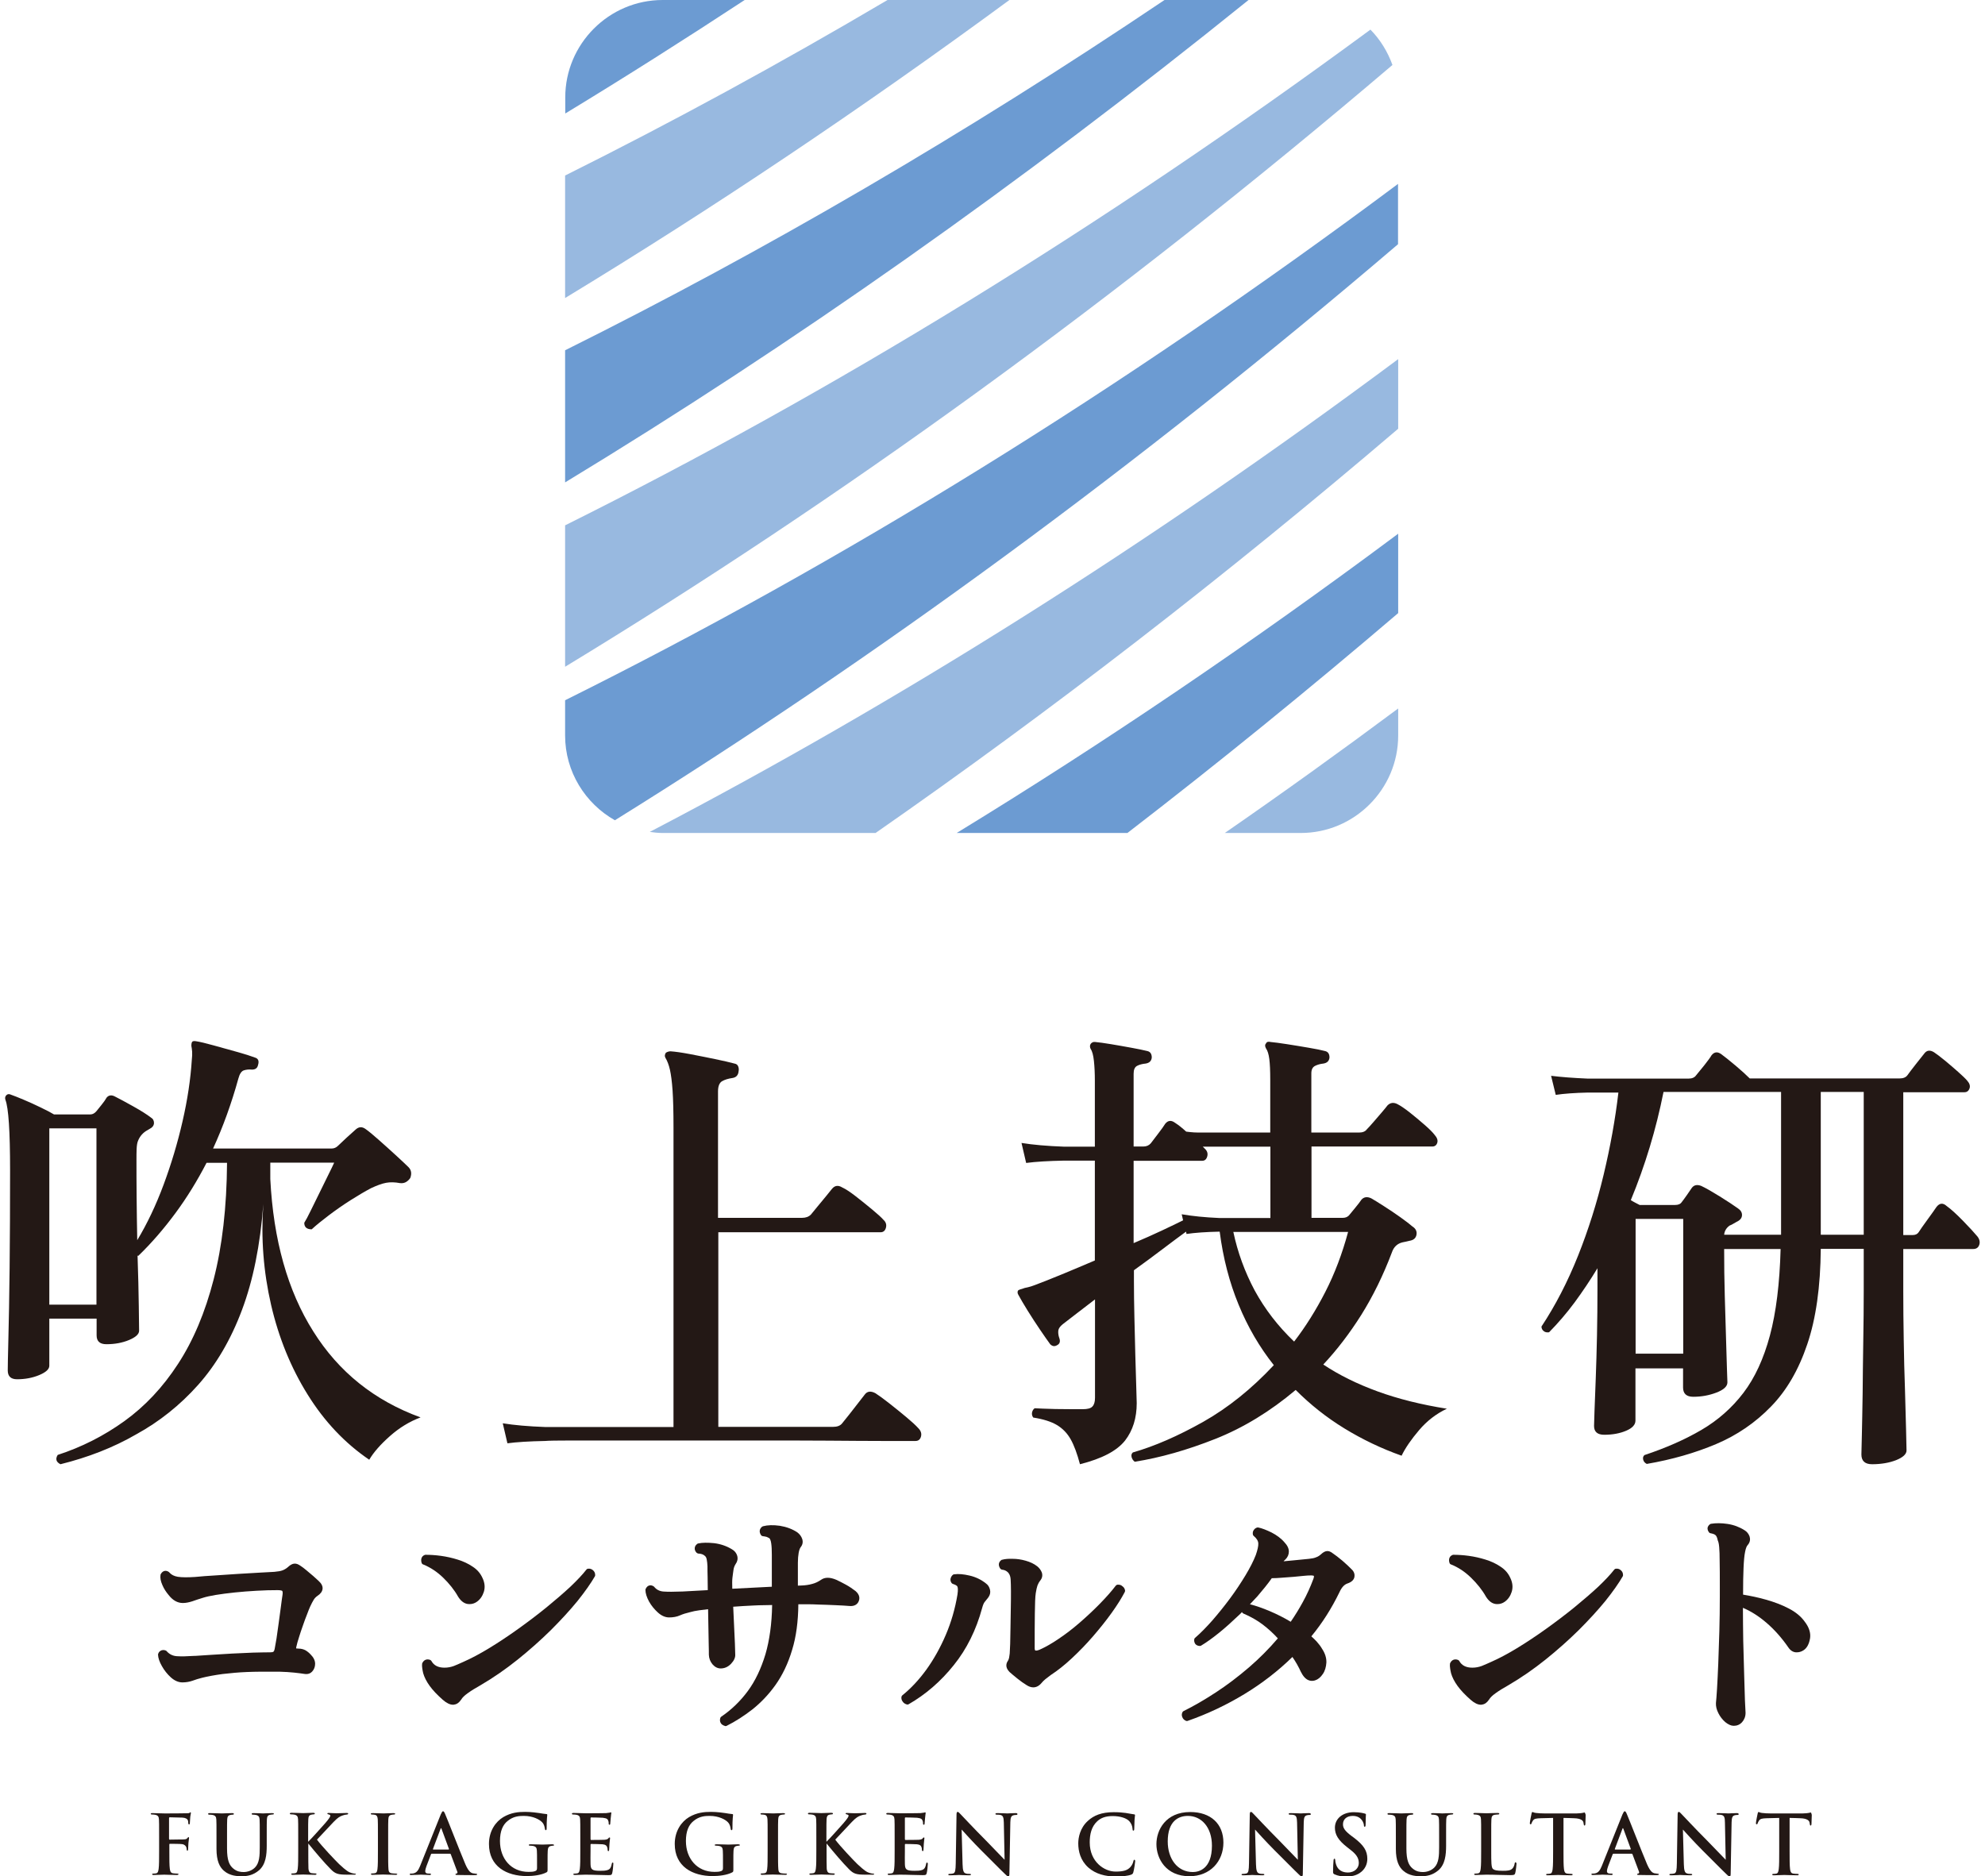 <?xml version="1.0" encoding="utf-8"?>
<!-- Generator: Adobe Illustrator 26.2.1, SVG Export Plug-In . SVG Version: 6.00 Build 0)  -->
<svg version="1.1" xmlns="http://www.w3.org/2000/svg" xmlns:xlink="http://www.w3.org/1999/xlink" x="0px" y="0px"
	 viewBox="0 0 128 121" style="enable-background:new 0 0 128 121;" xml:space="preserve">
<style type="text/css">
	.st0{display:none;}
	.st1{display:inline;fill:#FFFFFF;}
	.st2{fill:#6C9BD2;}
	.st3{fill:#98B9E0;}
	.st4{fill:#231815;}
</style>
<g id="レイヤー_2" class="st0">
	<rect class="st1" width="128" height="121"/>
</g>
<g id="レイヤー_1">
	<g>
		<g>
			<g>
				<path class="st2" d="M42.73,0c-3.46,0-6.28,2.83-6.28,6.28v1.04c3.84-2.33,7.7-4.78,11.57-7.32H42.73z"/>
				<path class="st2" d="M75.09,0C62.17,8.7,49.24,16.22,36.44,22.59v8.52C51.03,22.26,65.79,11.88,80.51,0H75.09z"/>
				<path class="st2" d="M36.44,47.43c0,2.34,1.3,4.39,3.21,5.47c16.73-10.4,33.69-22.79,50.5-37.15v-3.89
					C72.26,25.21,54.22,36.32,36.44,45.16V47.43z"/>
				<path class="st2" d="M72.7,53.72c5.83-4.49,11.65-9.22,17.46-14.18v-5.12c-9.47,7.06-18.98,13.5-28.47,19.3H72.7z"/>
			</g>
			<g>
				<path class="st3" d="M57.23,0c-6.96,4.11-13.89,7.88-20.79,11.32v7.9C45.93,13.46,55.5,7.05,65.09,0H57.23z"/>
				<path class="st3" d="M88.37,1.91C71.06,14.66,53.63,25.32,36.44,33.88v9.12C54.09,32.28,72.02,19.33,89.79,4.19
					C89.48,3.33,89,2.55,88.37,1.91z"/>
				<path class="st3" d="M42.73,53.72h13.73c11.22-7.81,22.49-16.5,33.7-26.07v-4.49C74.09,35.13,57.9,45.3,41.9,53.65
					C42.17,53.69,42.44,53.72,42.73,53.72z"/>
				<path class="st3" d="M83.88,53.72c3.46,0,6.28-2.83,6.28-6.28v-1.75c-3.72,2.77-7.45,5.45-11.18,8.03H83.88z"/>
			</g>
		</g>
		<g>
			<path class="st4" d="M3.9,94.43c-0.28-0.14-0.34-0.34-0.18-0.6c1.54-0.5,2.98-1.23,4.3-2.18s2.48-2.18,3.46-3.69
				c0.98-1.5,1.75-3.32,2.3-5.46c0.55-2.14,0.84-4.64,0.86-7.51h-1.32c-0.6,1.16-1.27,2.25-2.01,3.25c-0.74,1-1.53,1.92-2.38,2.74
				c-0.02,0.02-0.03,0.02-0.03,0H8.87c0.04,1.24,0.07,2.33,0.08,3.26c0.01,0.93,0.02,1.46,0.02,1.58c0,0.22-0.22,0.42-0.65,0.6
				c-0.43,0.18-0.92,0.27-1.46,0.27c-0.42,0-0.63-0.19-0.63-0.57v-1.08H3.18v3.04c0,0.22-0.22,0.42-0.65,0.6
				c-0.43,0.18-0.91,0.27-1.43,0.27c-0.4,0-0.6-0.19-0.6-0.57c0-0.18,0.01-0.85,0.04-2.02c0.03-1.16,0.06-2.69,0.08-4.59
				c0.02-1.9,0.03-4,0.03-6.3c0-2.51-0.1-4.02-0.3-4.54c-0.04-0.12-0.02-0.22,0.06-0.3c0.08-0.08,0.18-0.09,0.3-0.03
				c0.18,0.06,0.45,0.17,0.81,0.32c0.36,0.15,0.73,0.32,1.1,0.5C3,71.6,3.28,71.75,3.48,71.87h2.35c0.14,0,0.27-0.07,0.39-0.21
				c0.08-0.1,0.19-0.24,0.33-0.41c0.14-0.17,0.25-0.33,0.33-0.47c0.14-0.16,0.32-0.18,0.54-0.06c0.28,0.14,0.67,0.35,1.17,0.63
				s0.88,0.52,1.14,0.72c0.14,0.08,0.2,0.2,0.2,0.36c-0.01,0.16-0.1,0.28-0.26,0.36l-0.15,0.09c-0.3,0.16-0.51,0.4-0.63,0.72
				c-0.04,0.1-0.07,0.27-0.08,0.5c-0.01,0.23-0.01,0.46-0.01,0.68c0,0.7,0,1.51,0.01,2.42c0.01,0.91,0.02,1.84,0.04,2.78
				c0.64-1.06,1.21-2.26,1.7-3.58c0.49-1.32,0.9-2.68,1.22-4.08c0.32-1.39,0.52-2.72,0.6-3.99c0.02-0.18,0.03-0.35,0.02-0.5
				c-0.01-0.15-0.03-0.28-0.05-0.38c0-0.14,0.02-0.23,0.06-0.27c0.04-0.04,0.12-0.05,0.24-0.03c0.26,0.04,0.64,0.13,1.14,0.27
				c0.5,0.14,1,0.28,1.51,0.42c0.5,0.14,0.88,0.26,1.14,0.36c0.22,0.06,0.29,0.22,0.21,0.48c-0.04,0.2-0.17,0.3-0.39,0.3
				c-0.2-0.02-0.38,0-0.53,0.05c-0.15,0.05-0.27,0.23-0.35,0.53c-0.22,0.8-0.47,1.58-0.74,2.33c-0.27,0.75-0.57,1.48-0.89,2.18h7.64
				c0.16,0,0.3-0.06,0.42-0.18c0.1-0.1,0.28-0.27,0.54-0.51c0.26-0.24,0.46-0.42,0.6-0.54c0.2-0.18,0.41-0.19,0.63-0.03
				c0.2,0.14,0.48,0.37,0.84,0.69c0.36,0.32,0.73,0.65,1.1,0.99c0.37,0.34,0.65,0.6,0.83,0.78c0.18,0.18,0.22,0.41,0.12,0.69
				c-0.06,0.1-0.15,0.19-0.26,0.26c-0.11,0.07-0.25,0.1-0.41,0.08c-0.32-0.06-0.62-0.07-0.89-0.02c-0.27,0.05-0.6,0.17-0.98,0.35
				c-0.38,0.2-0.82,0.46-1.31,0.77c-0.49,0.31-0.96,0.64-1.41,0.98c-0.45,0.34-0.82,0.64-1.1,0.9c-0.32,0-0.48-0.14-0.48-0.42
				c0.1-0.16,0.24-0.42,0.41-0.77c0.17-0.35,0.36-0.73,0.56-1.14c0.2-0.41,0.39-0.8,0.57-1.16c0.18-0.36,0.31-0.63,0.39-0.81h-4.12
				c0,0.06,0,0.12,0,0.18c0,0.06,0,0.12,0,0.18c0,0.12,0,0.24,0,0.35s0,0.23,0,0.35c0.2,3.93,1.12,7.21,2.77,9.82
				c1.64,2.62,3.95,4.47,6.92,5.55c-0.7,0.26-1.36,0.66-1.97,1.2c-0.61,0.54-1.06,1.05-1.34,1.53c-1.56-1.06-2.89-2.46-3.97-4.2
				c-1.08-1.73-1.87-3.67-2.36-5.79c-0.49-2.13-0.66-4.29-0.5-6.5c-0.2,2.65-0.66,4.93-1.38,6.84c-0.72,1.92-1.67,3.53-2.83,4.83
				c-1.16,1.3-2.5,2.37-4,3.19C7.3,93.36,5.67,93.99,3.9,94.43z M3.18,84.14h3.04V72.77H3.18V84.14z"/>
			<path class="st4" d="M32.72,93.08l-0.3-1.29c0.74,0.12,1.65,0.2,2.74,0.24h8.27V72.71c0-1-0.02-1.79-0.06-2.38
				c-0.04-0.58-0.1-1.03-0.17-1.34s-0.17-0.57-0.29-0.77c-0.06-0.1-0.05-0.21,0.03-0.33c0.1-0.06,0.2-0.09,0.3-0.09
				c0.3,0.02,0.72,0.08,1.25,0.18c0.53,0.1,1.07,0.21,1.61,0.32c0.54,0.11,0.96,0.21,1.26,0.29c0.12,0.02,0.2,0.08,0.24,0.18
				c0.04,0.1,0.05,0.2,0.03,0.3c-0.02,0.26-0.15,0.41-0.39,0.45c-0.28,0.04-0.51,0.11-0.68,0.21c-0.17,0.1-0.26,0.32-0.26,0.66v8.15
				h5.42c0.24,0,0.43-0.07,0.57-0.21c0.08-0.1,0.22-0.27,0.41-0.5c0.19-0.23,0.38-0.46,0.57-0.69c0.19-0.23,0.32-0.39,0.38-0.47
				c0.18-0.22,0.4-0.25,0.66-0.09c0.22,0.1,0.51,0.29,0.87,0.57c0.36,0.28,0.72,0.57,1.07,0.86c0.35,0.29,0.59,0.51,0.71,0.65
				c0.16,0.14,0.22,0.31,0.17,0.51c-0.05,0.2-0.17,0.3-0.35,0.3H46.32v12.55h7.4c0.26,0,0.45-0.07,0.57-0.21
				c0.1-0.12,0.25-0.31,0.45-0.56c0.2-0.25,0.4-0.51,0.6-0.77c0.2-0.26,0.34-0.44,0.42-0.54c0.16-0.22,0.39-0.25,0.69-0.09
				c0.22,0.14,0.52,0.36,0.89,0.65c0.37,0.29,0.74,0.59,1.1,0.89c0.36,0.3,0.62,0.54,0.78,0.72c0.16,0.16,0.22,0.34,0.17,0.53
				c-0.05,0.19-0.17,0.29-0.35,0.29c-0.1,0-0.34,0-0.71,0c-0.37,0-0.86,0-1.46,0c-0.94,0-2.1-0.01-3.46-0.02
				c-1.36-0.01-2.82-0.01-4.38-0.01c-1.55,0-3.1,0-4.65,0s-2.97,0-4.29,0c-1.31,0-2.41,0-3.29,0c-0.88,0-1.43,0.01-1.65,0.03
				C34.12,92.95,33.31,93,32.72,93.08z"/>
			<path class="st4" d="M69.64,94.43c-0.18-0.68-0.38-1.22-0.6-1.61c-0.22-0.39-0.52-0.7-0.89-0.92s-0.88-0.38-1.52-0.48
				c-0.08-0.1-0.1-0.21-0.08-0.33c0.03-0.12,0.08-0.21,0.17-0.27c0.26,0.02,0.71,0.03,1.34,0.05c0.63,0.01,1.22,0.01,1.76,0.01
				c0.3,0,0.51-0.05,0.62-0.17c0.11-0.11,0.17-0.3,0.17-0.56v-6.35c-0.42,0.32-0.81,0.62-1.16,0.89c-0.35,0.27-0.66,0.51-0.92,0.71
				c-0.18,0.14-0.28,0.29-0.29,0.45c-0.01,0.16,0.02,0.32,0.08,0.48c0.06,0.2,0.01,0.34-0.15,0.42c-0.16,0.1-0.31,0.08-0.45-0.06
				c-0.16-0.22-0.38-0.53-0.65-0.93c-0.27-0.4-0.54-0.81-0.8-1.23c-0.26-0.42-0.46-0.76-0.6-1.02c-0.06-0.1-0.07-0.19-0.03-0.27
				c0.02-0.04,0.11-0.08,0.27-0.12c0.1-0.04,0.22-0.08,0.36-0.1c0.14-0.03,0.29-0.08,0.45-0.14c0.48-0.18,1.06-0.41,1.74-0.69
				c0.68-0.28,1.39-0.58,2.14-0.9v-6.44h-1.99c-1.02,0.02-1.83,0.07-2.44,0.15l-0.3-1.29c0.74,0.12,1.65,0.2,2.74,0.24h1.99V69.7
				c0-0.48-0.02-0.91-0.06-1.28c-0.04-0.37-0.11-0.63-0.21-0.77c-0.06-0.12-0.06-0.23,0-0.33c0.08-0.1,0.18-0.14,0.3-0.12
				c0.24,0.02,0.58,0.07,1.01,0.14c0.43,0.07,0.87,0.15,1.31,0.23c0.44,0.08,0.78,0.15,1.02,0.21c0.2,0.04,0.3,0.18,0.3,0.42
				c-0.02,0.22-0.15,0.35-0.39,0.39c-0.22,0.02-0.41,0.07-0.56,0.15c-0.15,0.08-0.22,0.25-0.22,0.51v4.69h0.63
				c0.2,0,0.36-0.07,0.48-0.21c0.12-0.16,0.28-0.37,0.48-0.63c0.2-0.26,0.35-0.47,0.45-0.63c0.18-0.22,0.39-0.24,0.63-0.06
				c0.22,0.14,0.46,0.33,0.72,0.57c0.16,0.02,0.33,0.04,0.5,0.05c0.17,0.01,0.34,0.01,0.5,0.01h4.42v-3.4
				c0-0.58-0.02-1.03-0.06-1.34c-0.04-0.31-0.11-0.54-0.21-0.68c-0.08-0.14-0.08-0.25,0-0.33c0.04-0.1,0.14-0.13,0.3-0.09
				c0.24,0.02,0.59,0.07,1.05,0.14c0.46,0.07,0.93,0.15,1.4,0.23c0.47,0.08,0.82,0.15,1.04,0.21c0.2,0.04,0.3,0.18,0.3,0.42
				c-0.02,0.22-0.15,0.35-0.39,0.39c-0.2,0.02-0.38,0.07-0.54,0.15c-0.16,0.08-0.24,0.24-0.24,0.48v3.82h3.07
				c0.24,0,0.41-0.07,0.51-0.21c0.08-0.08,0.22-0.23,0.41-0.45c0.19-0.22,0.38-0.44,0.56-0.65c0.18-0.21,0.3-0.36,0.36-0.44
				c0.18-0.18,0.39-0.21,0.63-0.09c0.2,0.1,0.47,0.28,0.8,0.54c0.33,0.26,0.65,0.53,0.96,0.8c0.31,0.27,0.53,0.49,0.65,0.65
				c0.16,0.18,0.22,0.35,0.17,0.51c-0.05,0.16-0.16,0.24-0.32,0.24h-7.79v4.6h2.02c0.16,0,0.29-0.05,0.39-0.15
				c0.1-0.12,0.24-0.29,0.42-0.51c0.18-0.22,0.31-0.39,0.39-0.51c0.16-0.18,0.37-0.21,0.63-0.09c0.18,0.1,0.45,0.27,0.81,0.5
				c0.36,0.23,0.72,0.47,1.07,0.72c0.35,0.25,0.61,0.45,0.77,0.59c0.22,0.14,0.31,0.32,0.27,0.54c-0.04,0.22-0.19,0.35-0.45,0.39
				c-0.08,0.02-0.15,0.04-0.21,0.05c-0.06,0.01-0.14,0.03-0.24,0.05c-0.34,0.08-0.57,0.3-0.69,0.66c-0.56,1.48-1.22,2.82-1.97,4.02
				c-0.75,1.19-1.57,2.26-2.45,3.2c1.02,0.68,2.2,1.26,3.52,1.74c1.32,0.48,2.81,0.85,4.45,1.11c-0.68,0.32-1.28,0.78-1.79,1.38
				c-0.51,0.6-0.89,1.15-1.13,1.65c-1.3-0.46-2.53-1.05-3.69-1.76s-2.2-1.54-3.14-2.48c-1.64,1.38-3.37,2.44-5.19,3.16
				c-1.82,0.72-3.55,1.21-5.19,1.47c-0.1-0.08-0.17-0.18-0.2-0.3c-0.03-0.12-0.01-0.22,0.08-0.3c1.4-0.4,2.91-1.06,4.53-1.97
				c1.61-0.91,3.13-2.13,4.56-3.66c-0.92-1.16-1.68-2.46-2.27-3.9c-0.59-1.43-1-3-1.22-4.71c-0.9,0.02-1.61,0.07-2.14,0.15
				l-0.03-0.15c-0.44,0.32-0.95,0.7-1.53,1.14c-0.58,0.44-1.19,0.89-1.83,1.35v0.66c0,0.72,0.01,1.51,0.03,2.36
				c0.02,0.85,0.04,1.67,0.06,2.47c0.02,0.79,0.04,1.47,0.06,2.03c0.02,0.56,0.03,0.91,0.03,1.05c0,0.96-0.25,1.76-0.75,2.41
				C72.02,93.57,71.06,94.07,69.64,94.43z M73.1,80.17c0.66-0.28,1.27-0.55,1.82-0.81c0.55-0.26,1.01-0.48,1.37-0.66l-0.09-0.39
				c0.7,0.12,1.5,0.2,2.41,0.24h3.31v-4.6h-4.36l0.12,0.12c0.16,0.14,0.22,0.31,0.17,0.5c-0.05,0.19-0.16,0.29-0.32,0.29H73.1V80.17
				z M83.45,86.52c0.74-0.96,1.41-2.03,2.01-3.2c0.6-1.17,1.09-2.46,1.47-3.87h-7.4c0.28,1.32,0.74,2.58,1.38,3.78
				C81.56,84.42,82.4,85.52,83.45,86.52z"/>
			<path class="st4" d="M120.72,94.43c-0.46,0-0.69-0.21-0.69-0.63c0-0.12,0.01-0.54,0.03-1.26c0.02-0.72,0.03-1.61,0.05-2.68
				c0.01-1.06,0.02-2.18,0.04-3.35c0.02-1.17,0.03-2.26,0.03-3.26v-2.71h-2.77c-0.02,2.45-0.31,4.5-0.87,6.15
				c-0.56,1.66-1.34,3-2.35,4.03c-1,1.03-2.18,1.84-3.53,2.41c-1.35,0.57-2.84,1-4.47,1.28c-0.12-0.06-0.2-0.15-0.23-0.27
				c-0.03-0.12-0.01-0.22,0.08-0.3c1.38-0.46,2.61-1,3.67-1.62c1.06-0.62,1.97-1.42,2.71-2.39c0.74-0.97,1.31-2.21,1.71-3.7
				c0.4-1.49,0.63-3.35,0.69-5.58h-3.64c0,1.02,0.01,2.03,0.04,3.02c0.03,0.99,0.06,1.9,0.08,2.72c0.02,0.82,0.04,1.49,0.06,2
				c0.02,0.51,0.03,0.8,0.03,0.86c0,0.26-0.24,0.48-0.71,0.66c-0.47,0.18-0.97,0.27-1.49,0.27c-0.44,0-0.66-0.2-0.66-0.6v-1.23
				h-3.07v3.37c0,0.26-0.2,0.48-0.6,0.65c-0.4,0.17-0.87,0.26-1.41,0.26c-0.44,0-0.66-0.19-0.66-0.57c0-0.1,0.01-0.43,0.03-0.98
				c0.02-0.55,0.05-1.25,0.08-2.09c0.03-0.84,0.06-1.76,0.08-2.77c0.02-1,0.03-2,0.03-2.98v-1.35c-0.46,0.76-0.95,1.49-1.47,2.2
				c-0.52,0.7-1.07,1.34-1.65,1.93c-0.14,0.02-0.26,0-0.35-0.08c-0.09-0.07-0.14-0.17-0.14-0.29c0.9-1.36,1.69-2.89,2.36-4.57
				s1.22-3.43,1.65-5.23s0.75-3.57,0.95-5.29h-1.96c-0.86,0.02-1.55,0.07-2.08,0.15l-0.3-1.23c0.64,0.08,1.42,0.14,2.35,0.18
				c0.06,0,0.33,0,0.81,0c0.48,0,1.06,0,1.74,0c0.68,0,1.34,0,1.99,0c0.64,0,1.15,0,1.53,0c0.28,0,0.43,0,0.45,0
				c0.22,0,0.38-0.07,0.48-0.21c0.12-0.14,0.3-0.36,0.53-0.65c0.23-0.29,0.39-0.51,0.47-0.65c0.18-0.22,0.39-0.24,0.63-0.06
				c0.22,0.16,0.52,0.4,0.9,0.72c0.38,0.32,0.69,0.6,0.93,0.84h9.66c0.24,0,0.41-0.07,0.51-0.21c0.1-0.14,0.28-0.38,0.54-0.71
				c0.26-0.33,0.44-0.56,0.54-0.68c0.16-0.22,0.37-0.25,0.63-0.09c0.18,0.12,0.42,0.3,0.71,0.54c0.29,0.24,0.57,0.48,0.84,0.72
				c0.27,0.24,0.47,0.43,0.59,0.57c0.16,0.18,0.21,0.35,0.15,0.51c-0.06,0.16-0.17,0.24-0.33,0.24h-3.94v9.21h0.6
				c0.18,0,0.31-0.06,0.39-0.18c0.1-0.16,0.29-0.43,0.56-0.8c0.27-0.37,0.47-0.65,0.59-0.83c0.2-0.26,0.42-0.28,0.66-0.06
				c0.28,0.2,0.63,0.52,1.05,0.95c0.42,0.43,0.73,0.77,0.93,1.01c0.14,0.18,0.18,0.36,0.12,0.54c-0.06,0.18-0.19,0.27-0.39,0.27
				h-4.51v2.71c0,1,0.01,2.06,0.03,3.17c0.02,1.11,0.04,2.18,0.08,3.19c0.03,1.01,0.05,1.87,0.07,2.57c0.02,0.7,0.03,1.15,0.03,1.35
				c0,0.24-0.23,0.45-0.68,0.63C121.82,94.34,121.3,94.43,120.72,94.43z M111.18,79.63h3.67v-9.21h-7.58
				c-0.48,2.41-1.18,4.73-2.11,6.98c0.1,0.06,0.2,0.12,0.3,0.17c0.1,0.05,0.19,0.1,0.27,0.14h2.29c0.2,0,0.34-0.06,0.42-0.18
				c0.08-0.1,0.19-0.25,0.33-0.45c0.14-0.2,0.25-0.36,0.33-0.48c0.14-0.18,0.34-0.22,0.6-0.12c0.3,0.14,0.7,0.37,1.2,0.68
				c0.5,0.31,0.89,0.57,1.17,0.77c0.18,0.12,0.27,0.27,0.26,0.45c-0.01,0.18-0.13,0.32-0.35,0.42c-0.08,0.04-0.15,0.08-0.21,0.12
				c-0.06,0.04-0.14,0.08-0.24,0.12C111.32,79.19,111.2,79.39,111.18,79.63z M105.47,87.3h3.07v-8.69h-3.07V87.3z M117.41,79.63
				h2.77v-9.21h-2.77V79.63z"/>
		</g>
		<g>
			<path class="st4" d="M20.21,101.65c-0.15-0.13-0.3-0.25-0.45-0.38c-0.15-0.13-0.28-0.22-0.37-0.28
				c-0.15-0.11-0.28-0.16-0.41-0.15c-0.13,0.01-0.26,0.08-0.41,0.22c-0.1,0.09-0.22,0.16-0.34,0.21c-0.13,0.05-0.31,0.08-0.54,0.1
				l-0.92,0.05c-0.41,0.02-0.87,0.05-1.37,0.08l-1.5,0.1c-0.5,0.03-0.93,0.06-1.32,0.1c-0.46,0.03-0.84,0.03-1.11-0.01
				c-0.24-0.04-0.42-0.13-0.55-0.28c-0.01-0.01-0.02-0.02-0.03-0.03c-0.11-0.08-0.21-0.08-0.27-0.07c-0.1,0.02-0.18,0.08-0.25,0.2
				c-0.01,0.02-0.02,0.04-0.02,0.06c-0.03,0.19,0.01,0.4,0.12,0.65c0.1,0.24,0.24,0.45,0.4,0.64c0.27,0.35,0.58,0.52,0.92,0.52
				c0.19,0,0.39-0.04,0.61-0.11c0.2-0.07,0.43-0.15,0.7-0.23c0.18-0.06,0.46-0.12,0.81-0.18c0.36-0.06,0.77-0.11,1.23-0.16
				c0.45-0.05,0.92-0.08,1.4-0.11c0.48-0.03,0.94-0.04,1.37-0.04c0.24,0,0.29,0.05,0.29,0.05c0.02,0.03,0.04,0.1,0.02,0.24
				c-0.03,0.2-0.07,0.47-0.11,0.8l-0.14,1.04c-0.05,0.36-0.1,0.69-0.14,0.99c-0.05,0.3-0.09,0.53-0.12,0.68
				c-0.03,0.13-0.07,0.17-0.08,0.17c-0.04,0.03-0.11,0.04-0.2,0.04c-0.32,0-0.69,0.01-1.12,0.02c-0.42,0.02-0.87,0.04-1.33,0.06
				c-0.46,0.03-0.9,0.05-1.32,0.08c-0.42,0.03-0.78,0.05-1.07,0.07h-0.06c-0.46,0.03-0.84,0.04-1.13,0.02
				c-0.26-0.02-0.47-0.12-0.65-0.32c-0.01-0.01-0.02-0.02-0.03-0.03c-0.09-0.05-0.2-0.06-0.3-0.03c-0.11,0.04-0.19,0.12-0.22,0.23
				c-0.01,0.02-0.01,0.04-0.01,0.05c0.01,0.22,0.09,0.46,0.25,0.74c0.15,0.27,0.35,0.52,0.57,0.72c0.24,0.22,0.5,0.33,0.75,0.33
				c0.24,0,0.46-0.04,0.66-0.11c0.18-0.07,0.39-0.13,0.62-0.19c0.36-0.09,0.8-0.17,1.31-0.24c0.52-0.06,1.05-0.11,1.57-0.13
				c0.29-0.01,0.58-0.02,0.86-0.02h1.25c0.36,0.01,0.67,0.03,0.95,0.06c0.29,0.03,0.5,0.06,0.63,0.08c0.26,0.05,0.43-0.05,0.52-0.15
				c0.12-0.13,0.19-0.3,0.19-0.5c0-0.21-0.1-0.41-0.28-0.59c-0.11-0.12-0.22-0.21-0.34-0.28c-0.13-0.07-0.28-0.11-0.46-0.11
				c-0.09,0-0.14-0.02-0.14-0.01c0-0.01-0.01-0.06,0.02-0.15c0.03-0.14,0.08-0.33,0.16-0.57c0.07-0.24,0.16-0.49,0.25-0.75
				c0.09-0.26,0.18-0.51,0.27-0.73c0.08-0.22,0.15-0.39,0.2-0.5c0.08-0.18,0.16-0.32,0.23-0.44c0.06-0.1,0.14-0.18,0.24-0.25
				c0.2-0.13,0.31-0.28,0.33-0.45c0.02-0.17-0.07-0.35-0.26-0.52C20.48,101.89,20.36,101.78,20.21,101.65z"/>
			<path class="st4" d="M37.91,101.17c-0.04,0-0.08,0.03-0.1,0.06c-0.24,0.31-0.59,0.68-1.03,1.1c-0.45,0.42-0.98,0.87-1.55,1.34
				c-0.58,0.47-1.2,0.94-1.83,1.39c-0.63,0.45-1.26,0.87-1.87,1.24c-0.61,0.37-1.16,0.66-1.66,0.88c-0.2,0.09-0.4,0.18-0.6,0.26
				c-0.19,0.07-0.39,0.11-0.61,0.11c-0.4,0-0.68-0.14-0.84-0.43c-0.02-0.03-0.05-0.06-0.08-0.07c-0.21-0.08-0.4-0.01-0.5,0.19
				c-0.01,0.01-0.01,0.03-0.02,0.05c-0.01,0.09-0.01,0.19,0.01,0.31c0.02,0.1,0.03,0.21,0.06,0.31c0.07,0.25,0.21,0.53,0.42,0.82
				c0.21,0.29,0.49,0.58,0.84,0.89c0.24,0.21,0.46,0.32,0.66,0.32c0.03,0,0.05,0,0.08-0.01c0.17-0.02,0.32-0.13,0.44-0.31
				c0,0,0-0.01,0.01-0.01c0.07-0.13,0.22-0.27,0.43-0.42c0.22-0.16,0.5-0.33,0.82-0.51c0.82-0.48,1.63-1.04,2.39-1.65
				c0.76-0.61,1.48-1.25,2.14-1.9c0.65-0.65,1.23-1.28,1.72-1.88c0.48-0.6,0.86-1.14,1.12-1.59c0.01-0.02,0.02-0.05,0.02-0.08
				c0-0.17-0.08-0.26-0.15-0.32C38.14,101.18,38.02,101.15,37.91,101.17z"/>
			<path class="st4" d="M28.58,101.75c0.39,0.38,0.72,0.79,0.96,1.22c0.17,0.27,0.37,0.43,0.6,0.47c0.05,0.01,0.1,0.01,0.15,0.01
				c0.16,0,0.32-0.05,0.46-0.15c0.21-0.15,0.36-0.36,0.45-0.64c0.09-0.29,0.06-0.59-0.09-0.9c-0.13-0.29-0.34-0.54-0.64-0.73
				c-0.28-0.19-0.6-0.34-0.96-0.45c-0.35-0.11-0.71-0.19-1.07-0.24c-0.36-0.05-0.7-0.07-1-0.07c-0.02,0-0.03,0-0.05,0.01
				c-0.11,0.04-0.19,0.12-0.22,0.24c-0.02,0.1-0.01,0.2,0.03,0.3c0.02,0.03,0.04,0.06,0.08,0.07
				C27.75,101.08,28.19,101.37,28.58,101.75z"/>
			<path class="st4" d="M54.55,102.2c-0.24-0.13-0.45-0.24-0.63-0.32c-0.4-0.17-0.73-0.17-0.97,0c-0.19,0.13-0.38,0.22-0.58,0.27
				c-0.21,0.06-0.43,0.09-0.67,0.1l-0.25,0.01v-1.48c0-0.24,0.02-0.46,0.05-0.63c0.03-0.16,0.07-0.29,0.13-0.37
				c0.13-0.16,0.16-0.34,0.1-0.53c-0.06-0.17-0.16-0.31-0.32-0.43c-0.32-0.21-0.69-0.35-1.12-0.42c-0.43-0.06-0.79-0.05-1.09,0.03
				c-0.02,0.01-0.04,0.02-0.06,0.03c-0.18,0.15-0.2,0.35-0.06,0.55c0.03,0.04,0.07,0.06,0.11,0.06c0.1,0.01,0.19,0.03,0.26,0.05
				c0.07,0.03,0.13,0.06,0.16,0.08c0.03,0.03,0.09,0.11,0.12,0.33c0.03,0.2,0.04,0.45,0.04,0.75v2.05l-2.55,0.13
				c-0.01-0.31-0.01-0.55,0.01-0.71c0.02-0.19,0.05-0.36,0.07-0.52c0.02-0.14,0.07-0.26,0.14-0.37c0.11-0.15,0.15-0.33,0.1-0.52
				c-0.05-0.18-0.17-0.33-0.35-0.43c-0.35-0.21-0.73-0.34-1.15-0.39c-0.41-0.04-0.75-0.04-1.02,0.02c-0.02,0-0.04,0.01-0.06,0.03
				c-0.1,0.07-0.15,0.16-0.16,0.26c-0.01,0.1,0.02,0.2,0.11,0.3c0.03,0.03,0.07,0.05,0.11,0.06c0.19,0.01,0.32,0.05,0.42,0.14
				c0.07,0.05,0.11,0.13,0.13,0.23c0.03,0.13,0.04,0.29,0.05,0.45c0,0.17,0,0.41,0.01,0.7c0,0.26,0.01,0.54,0.01,0.84l-1.66,0.09
				h-0.05c-0.48,0.02-0.87,0.02-1.15,0c-0.25-0.02-0.45-0.12-0.6-0.31c-0.01-0.01-0.02-0.02-0.04-0.03
				c-0.11-0.07-0.21-0.07-0.27-0.05c-0.09,0.02-0.17,0.09-0.23,0.21c-0.01,0.02-0.02,0.05-0.02,0.07c0,0.22,0.08,0.47,0.23,0.75
				c0.15,0.27,0.35,0.51,0.57,0.71c0.24,0.22,0.49,0.32,0.73,0.32c0.25,0,0.49-0.04,0.69-0.13c0.18-0.08,0.4-0.15,0.66-0.21
				c0.17-0.05,0.37-0.09,0.59-0.12c0.18-0.02,0.37-0.05,0.57-0.07c0.01,0.38,0.01,0.75,0.02,1.13c0.01,0.43,0.01,0.8,0.02,1.12
				c0.01,0.32,0.01,0.54,0.01,0.69c0.01,0.24,0.09,0.44,0.24,0.62c0.15,0.17,0.33,0.26,0.52,0.26c0.24,0,0.47-0.09,0.67-0.3
				c0.19-0.2,0.29-0.41,0.27-0.62c0-0.11-0.01-0.33-0.02-0.68l-0.11-2.38c0.41-0.03,0.85-0.06,1.33-0.08
				c0.21-0.01,0.43-0.02,0.66-0.02c0.17,0,0.35-0.01,0.52-0.01c-0.02,1.21-0.17,2.28-0.43,3.17c-0.28,0.93-0.66,1.73-1.14,2.38
				c-0.48,0.65-1.06,1.21-1.71,1.65c-0.03,0.02-0.05,0.05-0.06,0.08c-0.04,0.12-0.03,0.23,0.02,0.32c0.05,0.1,0.15,0.16,0.28,0.2
				c0.01,0,0.03,0.01,0.04,0.01c0.02,0,0.05-0.01,0.07-0.02c0.56-0.28,1.12-0.64,1.66-1.06c0.54-0.43,1.05-0.96,1.49-1.58
				c0.44-0.62,0.81-1.38,1.07-2.26c0.26-0.84,0.39-1.83,0.4-2.94h0.6c0.24,0,0.47,0.01,0.7,0.02c0.34,0.01,0.71,0.02,1.1,0.04
				c0.39,0.02,0.68,0.03,0.86,0.05c0.42,0.05,0.58-0.17,0.63-0.3c0.07-0.16,0.09-0.41-0.2-0.66
				C54.98,102.47,54.79,102.33,54.55,102.2z"/>
			<path class="st4" d="M63.58,102.12c-0.31-0.25-0.67-0.42-1.06-0.51c-0.38-0.09-0.72-0.12-1-0.08c-0.03,0-0.05,0.01-0.07,0.03
				c-0.07,0.05-0.12,0.13-0.15,0.23c-0.03,0.11,0,0.22,0.07,0.31c0.02,0.02,0.05,0.04,0.08,0.05c0.22,0.07,0.28,0.14,0.29,0.18
				c0.02,0.05,0.05,0.18,0,0.51c-0.15,0.9-0.4,1.77-0.75,2.59c-0.35,0.82-0.77,1.57-1.25,2.24c-0.48,0.66-1,1.22-1.55,1.66
				c-0.03,0.02-0.05,0.06-0.06,0.1c-0.02,0.11,0.01,0.22,0.08,0.31c0.06,0.09,0.15,0.15,0.26,0.18c0.01,0,0.03,0.01,0.04,0.01
				c0.03,0,0.05-0.01,0.08-0.02c1.1-0.63,2.08-1.48,2.91-2.52c0.84-1.04,1.45-2.28,1.83-3.68c0.06-0.23,0.12-0.34,0.16-0.39
				c0.07-0.09,0.15-0.19,0.24-0.3c0.11-0.15,0.15-0.32,0.11-0.49C63.8,102.35,63.71,102.21,63.58,102.12z"/>
			<path class="st4" d="M72.05,102.2c-0.04,0.01-0.08,0.03-0.1,0.06c-0.28,0.37-0.63,0.76-1.03,1.17c-0.4,0.41-0.84,0.82-1.3,1.22
				c-0.46,0.4-0.92,0.75-1.37,1.05c-0.44,0.3-0.85,0.53-1.21,0.69c-0.21,0.09-0.27,0.05-0.28,0.05c-0.02-0.01-0.04-0.06-0.04-0.15
				c0-0.85,0-1.59,0.01-2.23c0.01-0.63,0.02-1.07,0.06-1.32c0.03-0.2,0.07-0.37,0.11-0.49c0.04-0.11,0.1-0.22,0.18-0.32
				c0.13-0.16,0.16-0.34,0.1-0.52c-0.06-0.15-0.16-0.29-0.3-0.4c-0.2-0.16-0.46-0.28-0.75-0.36c-0.28-0.08-0.56-0.12-0.83-0.12
				c-0.27-0.01-0.5,0.01-0.68,0.06c-0.02,0-0.04,0.01-0.05,0.02c-0.19,0.14-0.21,0.34-0.07,0.55c0.03,0.04,0.07,0.06,0.11,0.07
				c0.11,0.01,0.2,0.04,0.28,0.09c0.08,0.05,0.13,0.1,0.16,0.15c0.07,0.1,0.11,0.23,0.12,0.39c0.01,0.18,0.02,0.43,0.02,0.76
				c0,0.32,0,0.68-0.01,1.1l-0.02,1.23c-0.01,0.4-0.01,0.76-0.02,1.06c-0.01,0.3-0.02,0.51-0.03,0.63c-0.01,0.1-0.03,0.19-0.04,0.27
				c-0.02,0.08-0.04,0.14-0.07,0.19c-0.1,0.14-0.22,0.41,0.1,0.73c0.12,0.11,0.29,0.25,0.5,0.42c0.21,0.17,0.41,0.31,0.59,0.42
				c0.15,0.1,0.3,0.15,0.44,0.15c0.19,0,0.37-0.09,0.53-0.28c0.07-0.09,0.15-0.16,0.24-0.24c0.1-0.08,0.22-0.17,0.35-0.27
				c0.43-0.28,0.89-0.64,1.36-1.08c0.47-0.44,0.93-0.91,1.37-1.42c0.44-0.51,0.85-1.02,1.2-1.51c0.36-0.5,0.64-0.95,0.85-1.35
				c0.01-0.03,0.02-0.06,0.02-0.09c-0.02-0.12-0.07-0.21-0.17-0.28C72.29,102.21,72.18,102.19,72.05,102.2z"/>
			<path class="st4" d="M86.56,100.65c-0.25-0.21-0.46-0.37-0.61-0.47c-0.14-0.11-0.26-0.16-0.38-0.15
				c-0.12,0.01-0.24,0.07-0.39,0.21c-0.09,0.08-0.19,0.15-0.31,0.19c-0.11,0.05-0.26,0.08-0.45,0.1l-0.91,0.09
				c-0.25,0.02-0.5,0.05-0.74,0.07c0.03-0.04,0.07-0.08,0.12-0.12c0.15-0.15,0.22-0.32,0.22-0.51c0-0.19-0.09-0.39-0.28-0.59
				c-0.22-0.26-0.51-0.47-0.84-0.64c-0.33-0.16-0.61-0.27-0.85-0.32c-0.02,0-0.04,0-0.06,0c-0.09,0.02-0.17,0.07-0.23,0.16
				c-0.06,0.08-0.08,0.18-0.06,0.29c0.01,0.04,0.02,0.07,0.05,0.09c0.19,0.16,0.29,0.32,0.3,0.48c0.01,0.18-0.05,0.43-0.16,0.75
				c-0.15,0.39-0.38,0.84-0.67,1.32c-0.29,0.48-0.62,0.98-0.99,1.48c-0.37,0.5-0.75,0.97-1.14,1.42c-0.39,0.44-0.76,0.82-1.12,1.13
				c-0.03,0.02-0.05,0.06-0.05,0.09c-0.02,0.11,0.01,0.21,0.06,0.29c0.06,0.08,0.15,0.13,0.28,0.14c0.04,0,0.07,0,0.1-0.02
				c0.35-0.21,0.74-0.49,1.16-0.83c0.41-0.33,0.83-0.71,1.26-1.12c0.08-0.07,0.15-0.14,0.22-0.22c0,0,0,0,0,0
				c0.01,0.05,0.05,0.08,0.09,0.1c0.45,0.19,0.88,0.43,1.26,0.72c0.35,0.27,0.67,0.56,0.96,0.88c-0.57,0.67-1.2,1.3-1.86,1.87
				c-0.7,0.6-1.41,1.14-2.13,1.61c-0.72,0.47-1.42,0.88-2.09,1.21c-0.03,0.01-0.05,0.04-0.07,0.07c-0.05,0.1-0.06,0.21-0.01,0.32
				c0.04,0.11,0.12,0.19,0.24,0.24c0.02,0.01,0.04,0.01,0.06,0.01c0.02,0,0.03,0,0.05-0.01c1.26-0.44,2.49-1.02,3.66-1.73
				c1.12-0.68,2.16-1.48,3.09-2.39c0.22,0.32,0.4,0.64,0.54,0.95c0.3,0.61,0.66,0.64,0.92,0.56c0.19-0.06,0.36-0.2,0.5-0.41
				c0.14-0.2,0.21-0.45,0.23-0.74c0.01-0.29-0.08-0.59-0.28-0.89c-0.09-0.16-0.21-0.31-0.35-0.47c-0.1-0.11-0.22-0.22-0.34-0.33
				c0.71-0.86,1.31-1.81,1.81-2.84c0.14-0.31,0.31-0.5,0.52-0.57c0.27-0.09,0.42-0.24,0.45-0.43c0.02-0.13,0-0.32-0.19-0.49
				C87.01,101.05,86.81,100.87,86.56,100.65z M82.01,101.78c0.19,0,0.4-0.01,0.63-0.03l0.8-0.06c0.21-0.02,0.42-0.04,0.61-0.06
				c0.19-0.02,0.36-0.03,0.52-0.03c0.11,0.01,0.15,0.02,0.15,0.03c0.01,0.01,0.02,0.07-0.03,0.2c-0.19,0.51-0.42,1.02-0.68,1.49
				c-0.24,0.44-0.5,0.86-0.78,1.27c-0.43-0.26-0.89-0.49-1.36-0.69c-0.45-0.19-0.88-0.34-1.27-0.44c0.16-0.17,0.32-0.34,0.48-0.51
				C81.44,102.53,81.75,102.15,82.01,101.78z"/>
			<path class="st4" d="M104.19,101.17c-0.04,0-0.08,0.03-0.1,0.06c-0.24,0.31-0.59,0.68-1.03,1.1c-0.45,0.42-0.98,0.87-1.55,1.34
				c-0.58,0.47-1.2,0.94-1.83,1.39c-0.63,0.45-1.26,0.87-1.87,1.24c-0.61,0.37-1.16,0.66-1.66,0.88c-0.2,0.09-0.4,0.18-0.6,0.26
				c-0.19,0.07-0.39,0.11-0.61,0.11c-0.4,0-0.68-0.14-0.84-0.43c-0.02-0.03-0.05-0.06-0.08-0.07c-0.21-0.08-0.4-0.01-0.5,0.19
				c-0.01,0.01-0.01,0.03-0.02,0.05c-0.01,0.09-0.01,0.19,0.01,0.31c0.02,0.1,0.03,0.21,0.06,0.31c0.07,0.25,0.21,0.53,0.42,0.82
				c0.21,0.29,0.49,0.58,0.84,0.89c0.24,0.21,0.46,0.32,0.66,0.32c0.03,0,0.05,0,0.08-0.01c0.17-0.02,0.32-0.13,0.44-0.31
				c0,0,0-0.01,0.01-0.01c0.07-0.13,0.22-0.27,0.43-0.42c0.22-0.16,0.5-0.33,0.82-0.51c0.82-0.48,1.63-1.04,2.39-1.65
				c0.76-0.61,1.48-1.25,2.14-1.9c0.65-0.65,1.23-1.28,1.72-1.88c0.48-0.6,0.86-1.14,1.12-1.59c0.01-0.02,0.02-0.05,0.02-0.08
				c0-0.17-0.08-0.26-0.15-0.32C104.42,101.18,104.31,101.15,104.19,101.17z"/>
			<path class="st4" d="M94.86,101.75c0.39,0.38,0.72,0.79,0.96,1.22c0.17,0.27,0.37,0.43,0.6,0.47c0.05,0.01,0.1,0.01,0.15,0.01
				c0.16,0,0.32-0.05,0.46-0.15c0.21-0.15,0.36-0.36,0.45-0.64c0.09-0.29,0.06-0.59-0.09-0.9c-0.13-0.29-0.34-0.54-0.64-0.73
				c-0.28-0.19-0.6-0.34-0.96-0.45c-0.35-0.11-0.71-0.19-1.07-0.24c-0.36-0.05-0.7-0.07-1-0.07c-0.02,0-0.03,0-0.05,0.01
				c-0.11,0.04-0.19,0.12-0.22,0.24c-0.02,0.1-0.01,0.2,0.03,0.3c0.02,0.03,0.04,0.06,0.08,0.07
				C94.04,101.08,94.47,101.37,94.86,101.75z"/>
			<path class="st4" d="M116.38,104.59c-0.24-0.34-0.59-0.63-1.04-0.86c-0.44-0.23-0.94-0.42-1.48-0.57
				c-0.49-0.14-0.98-0.24-1.46-0.32c0-0.71,0.01-1.29,0.03-1.72c0.02-0.46,0.05-0.8,0.1-1.04c0.05-0.27,0.12-0.39,0.17-0.44
				c0.18-0.21,0.16-0.41,0.12-0.55c-0.06-0.17-0.17-0.31-0.32-0.4c-0.33-0.21-0.7-0.35-1.1-0.41c-0.4-0.06-0.76-0.06-1.06-0.01
				c-0.02,0-0.04,0.01-0.06,0.02c-0.1,0.07-0.15,0.15-0.17,0.24c-0.01,0.1,0.02,0.2,0.1,0.3c0.02,0.03,0.06,0.05,0.09,0.05
				c0.16,0.03,0.27,0.07,0.33,0.13c0.06,0.06,0.1,0.16,0.13,0.3c0,0.01,0.01,0.03,0.01,0.04c0.03,0.06,0.07,0.18,0.09,0.43
				c0.02,0.21,0.03,0.52,0.03,0.92c0.01,0.4,0.01,0.93,0.01,1.6v0.62c0,0.77-0.01,1.54-0.03,2.28c-0.02,0.75-0.05,1.44-0.07,2.09
				c-0.03,0.64-0.05,1.18-0.08,1.63c-0.03,0.45-0.05,0.75-0.07,0.91c-0.01,0.21,0.04,0.43,0.16,0.66c0.11,0.22,0.26,0.41,0.44,0.57
				c0.2,0.16,0.38,0.24,0.55,0.24c0.21,0,0.4-0.08,0.54-0.24c0.14-0.16,0.22-0.36,0.22-0.6c0-0.03,0-0.1-0.01-0.2l-0.03-0.6
				c-0.01-0.44-0.03-0.99-0.05-1.67c-0.02-0.67-0.04-1.4-0.06-2.17c-0.01-0.74-0.02-1.45-0.02-2.13c0.52,0.22,1.02,0.54,1.5,0.95
				c0.54,0.46,1.02,1.01,1.44,1.62c0.13,0.19,0.3,0.29,0.48,0.3c0.17,0.01,0.34-0.03,0.5-0.14c0.22-0.15,0.35-0.41,0.41-0.77
				C116.77,105.32,116.66,104.95,116.38,104.59z"/>
		</g>
		<g>
			<path class="st4" d="M12.21,116.92c-0.05,0.02-0.12,0.02-0.22,0.02c-0.12,0.01-1.19,0.01-1.39,0.01c-0.27,0-0.52-0.02-0.76-0.02
				c-0.08,0-0.12,0.01-0.12,0.05c0,0.03,0.04,0.04,0.09,0.04c0.07,0,0.16,0.01,0.21,0.02c0.17,0.04,0.22,0.12,0.23,0.3
				c0.01,0.17,0.01,0.32,0.01,1.12v0.93c0,0.51,0,0.9-0.03,1.13c-0.02,0.15-0.05,0.27-0.15,0.29c-0.05,0.01-0.11,0.02-0.19,0.02
				c-0.06,0-0.08,0.02-0.08,0.04c0,0.04,0.04,0.05,0.11,0.05c0.2,0,0.53-0.02,0.67-0.02c0.14,0,0.47,0.02,0.8,0.02
				c0.08,0,0.12-0.02,0.12-0.05c0-0.03-0.02-0.04-0.09-0.04c-0.07,0-0.19-0.01-0.26-0.02c-0.16-0.02-0.19-0.14-0.21-0.29
				c-0.03-0.22-0.03-0.62-0.03-1.13v-0.43c0-0.04,0.01-0.05,0.04-0.05c0.09,0,0.65,0,0.78,0.02c0.16,0.02,0.24,0.12,0.27,0.19
				c0.02,0.06,0.03,0.13,0.03,0.16c0,0.04,0.01,0.07,0.04,0.07c0.05,0,0.05-0.05,0.05-0.1c0-0.04,0.01-0.28,0.02-0.39
				c0.02-0.16,0.04-0.3,0.04-0.33c0-0.03-0.01-0.05-0.03-0.05c-0.03,0-0.04,0.02-0.07,0.05c-0.07,0.1-0.16,0.1-0.47,0.1
				c-0.19,0-0.53,0.01-0.68,0.01c-0.03,0-0.04-0.02-0.04-0.05v-1.32c0-0.06,0.02-0.07,0.05-0.07c0.16,0.01,0.63,0.01,0.81,0.02
				c0.2,0.01,0.31,0.08,0.35,0.16c0.03,0.07,0.03,0.16,0.03,0.2c0.01,0.06,0.02,0.08,0.05,0.08s0.05-0.03,0.05-0.07
				c0.01-0.06,0.02-0.38,0.03-0.43c0.02-0.14,0.04-0.2,0.04-0.24c0-0.03-0.02-0.05-0.04-0.05
				C12.26,116.89,12.24,116.91,12.21,116.92z"/>
			<path class="st4" d="M17.55,116.93c-0.21,0-0.54,0.02-0.6,0.02c-0.01,0-0.34-0.02-0.61-0.02c-0.07,0-0.11,0.01-0.11,0.05
				c0,0.04,0.03,0.05,0.09,0.05c0.06,0,0.15,0.01,0.19,0.02c0.17,0.04,0.22,0.12,0.23,0.3c0.01,0.17,0.01,0.32,0.01,1.12v0.66
				c0,0.54-0.02,1.02-0.31,1.31c-0.21,0.21-0.5,0.29-0.73,0.29c-0.18,0-0.42-0.02-0.66-0.22c-0.26-0.21-0.41-0.53-0.41-1.3v-0.74
				c0-0.8,0-0.95,0.01-1.12c0.01-0.18,0.05-0.27,0.2-0.3c0.06-0.01,0.09-0.02,0.15-0.02c0.05,0,0.08-0.01,0.08-0.05
				c0-0.04-0.04-0.05-0.12-0.05c-0.19,0-0.52,0.02-0.65,0.02c-0.16,0-0.49-0.02-0.77-0.02c-0.08,0-0.12,0.01-0.12,0.05
				c0,0.04,0.03,0.05,0.09,0.05c0.07,0,0.16,0.01,0.21,0.02c0.17,0.04,0.22,0.12,0.23,0.3c0.01,0.17,0.01,0.32,0.01,1.12v0.77
				c0,0.77,0.2,1.16,0.47,1.4c0.39,0.35,0.89,0.36,1.17,0.36c0.34,0,0.72-0.06,1.1-0.38c0.44-0.38,0.5-1,0.5-1.59v-0.57
				c0-0.8,0-0.95,0.01-1.12c0.01-0.18,0.05-0.27,0.2-0.3c0.06-0.01,0.1-0.02,0.15-0.02c0.06,0,0.1-0.01,0.1-0.05
				C17.66,116.94,17.62,116.93,17.55,116.93z"/>
			<path class="st4" d="M22.85,120.83c-0.07-0.01-0.09-0.01-0.19-0.04c-0.17-0.05-0.32-0.13-0.79-0.57
				c-0.23-0.22-1.15-1.19-1.43-1.58c0.14-0.15,0.82-0.88,1.07-1.14c0.28-0.29,0.41-0.36,0.59-0.42c0.08-0.03,0.16-0.05,0.28-0.06
				c0.06-0.01,0.07-0.03,0.07-0.05c0-0.03-0.01-0.05-0.1-0.05c-0.08,0-0.42,0.02-0.64,0.02c-0.23,0-0.35-0.02-0.53-0.02
				c-0.05,0-0.07,0.02-0.07,0.04c0,0.03,0.02,0.04,0.07,0.05c0.11,0.03,0.12,0.05,0.12,0.09c0,0.06-0.08,0.19-0.33,0.48
				c-0.24,0.27-0.87,0.98-1.1,1.2v-0.33c0-0.8,0-0.95,0.01-1.12c0.01-0.18,0.05-0.27,0.2-0.3c0.06-0.01,0.1-0.02,0.15-0.02
				c0.04,0,0.07-0.01,0.07-0.05c0-0.04-0.04-0.05-0.11-0.05c-0.18,0-0.51,0.02-0.64,0.02c-0.13,0-0.46-0.02-0.74-0.02
				c-0.08,0-0.12,0.01-0.12,0.05c0,0.04,0.03,0.05,0.09,0.05c0.07,0,0.16,0.01,0.21,0.02c0.17,0.04,0.22,0.12,0.23,0.3
				c0.01,0.17,0.01,0.32,0.01,1.12v0.93c0,0.49,0,0.9-0.03,1.13c-0.02,0.15-0.05,0.27-0.15,0.29c-0.05,0.01-0.11,0.02-0.19,0.02
				c-0.06,0-0.08,0.02-0.08,0.04c0,0.04,0.04,0.05,0.1,0.05c0.21,0,0.54-0.02,0.67-0.02c0.13,0,0.47,0.02,0.76,0.02
				c0.06,0,0.1-0.02,0.1-0.05c0-0.03-0.03-0.04-0.07-0.04c-0.07,0-0.18-0.01-0.26-0.02c-0.13-0.02-0.18-0.14-0.19-0.29
				c-0.01-0.23-0.01-0.64-0.01-1.13v-0.49c0.44,0.54,1.03,1.24,1.44,1.65c0.3,0.31,0.48,0.36,1.08,0.36h0.45
				c0.07,0,0.1-0.01,0.1-0.05C22.95,120.85,22.92,120.83,22.85,120.83z"/>
			<path class="st4" d="M25.53,120.83c-0.08,0-0.19-0.01-0.27-0.02c-0.16-0.02-0.2-0.12-0.21-0.26c-0.02-0.23-0.02-0.64-0.02-1.16
				v-0.93c0-0.8,0-0.95,0.01-1.12c0.01-0.18,0.05-0.27,0.2-0.3c0.06-0.01,0.11-0.02,0.16-0.02c0.05,0,0.08-0.01,0.08-0.05
				c0-0.03-0.04-0.04-0.11-0.04c-0.2,0-0.51,0.02-0.64,0.02c-0.15,0-0.49-0.02-0.69-0.02c-0.08,0-0.13,0.01-0.13,0.04
				c0,0.04,0.03,0.05,0.08,0.05c0.06,0,0.13,0.01,0.19,0.02c0.12,0.03,0.17,0.12,0.18,0.3c0.01,0.17,0.01,0.32,0.01,1.12v0.93
				c0,0.51,0,0.93-0.03,1.15c-0.02,0.15-0.05,0.24-0.15,0.26c-0.05,0.01-0.11,0.02-0.19,0.02c-0.06,0-0.08,0.02-0.08,0.04
				c0,0.04,0.04,0.05,0.11,0.05c0.21,0,0.54-0.02,0.67-0.02c0.14,0,0.48,0.02,0.82,0.02c0.06,0,0.1-0.02,0.1-0.05
				C25.61,120.85,25.58,120.83,25.53,120.83z"/>
			<path class="st4" d="M30.48,120.81c-0.11-0.03-0.26-0.1-0.47-0.58c-0.34-0.8-1.18-2.96-1.31-3.25c-0.05-0.12-0.09-0.17-0.13-0.17
				c-0.05,0-0.08,0.06-0.15,0.21l-1.33,3.32c-0.11,0.26-0.21,0.44-0.45,0.48c-0.04,0.01-0.11,0.01-0.15,0.01
				c-0.04,0-0.07,0.01-0.07,0.04c0,0.04,0.03,0.05,0.1,0.05c0.27,0,0.56-0.02,0.62-0.02c0.16,0,0.39,0.02,0.56,0.02
				c0.06,0,0.09-0.01,0.09-0.05c0-0.03-0.02-0.04-0.08-0.04c-0.02,0-0.05,0-0.08,0c-0.16,0-0.21-0.07-0.21-0.16
				c0-0.06,0.03-0.19,0.08-0.32l0.29-0.76c0.01-0.03,0.02-0.04,0.05-0.04h1.18c0.03,0,0.04,0.01,0.05,0.04l0.42,1.12
				c0.03,0.06-0.01,0.11-0.05,0.12c-0.05,0-0.07,0.02-0.07,0.05c0,0.03,0.03,0.04,0.12,0.04c0.42,0.01,0.84,0.01,1.04,0.01
				c0.19,0,0.24-0.01,0.24-0.05c0-0.03-0.03-0.04-0.07-0.04C30.64,120.83,30.56,120.82,30.48,120.81z M28.91,119.28h-0.97
				c-0.02,0-0.03-0.02-0.02-0.04l0.49-1.3c0.02-0.06,0.04-0.05,0.06,0l0.48,1.3C28.95,119.27,28.94,119.28,28.91,119.28z"/>
			<path class="st4" d="M35.6,118.94c-0.17,0-0.45,0.02-0.62,0.02c-0.16,0-0.49-0.02-0.77-0.02c-0.07,0-0.11,0.01-0.11,0.05
				c0,0.03,0.03,0.04,0.08,0.04c0.07,0,0.16,0.01,0.21,0.02c0.17,0.04,0.22,0.12,0.23,0.3c0.01,0.16,0.01,0.36,0.01,0.62v0.5
				c0,0.09-0.02,0.16-0.1,0.19c-0.13,0.06-0.31,0.06-0.45,0.06c-1.12,0-1.84-0.85-1.84-1.99c0-0.65,0.19-1.05,0.49-1.29
				c0.37-0.31,0.75-0.33,1.05-0.33c0.6,0,1.02,0.24,1.18,0.41c0.14,0.15,0.16,0.32,0.18,0.44c0.01,0.04,0.02,0.07,0.05,0.07
				c0.04,0,0.06-0.03,0.06-0.11c0-0.66,0.04-0.81,0.04-0.87c0-0.04-0.01-0.06-0.07-0.06c-0.12-0.01-0.31-0.04-0.42-0.06
				c-0.11-0.02-0.57-0.08-0.93-0.08c-0.44,0-0.91,0.04-1.42,0.34c-0.48,0.29-0.92,0.88-0.92,1.73c0,1.46,1.15,2.07,2.44,2.07
				c0.41,0,0.93-0.06,1.27-0.24c0.06-0.04,0.07-0.05,0.07-0.19v-0.58c0-0.26,0-0.48,0.01-0.63c0.01-0.18,0.06-0.27,0.2-0.3
				c0.06-0.01,0.1-0.02,0.14-0.02c0.04,0,0.07-0.01,0.07-0.04C35.71,118.95,35.67,118.94,35.6,118.94z"/>
			<path class="st4" d="M39.51,120.12c-0.04,0-0.05,0.02-0.06,0.08c-0.04,0.22-0.1,0.33-0.24,0.39c-0.14,0.06-0.36,0.06-0.5,0.06
				c-0.54,0-0.62-0.08-0.63-0.44c-0.01-0.15,0-0.64,0-0.82v-0.42c0-0.03,0.01-0.05,0.03-0.05c0.13,0,0.65,0.01,0.75,0.02
				c0.2,0.02,0.27,0.1,0.3,0.21c0.02,0.07,0.02,0.1,0.02,0.15c0,0.03,0.01,0.08,0.05,0.08c0.05,0,0.05-0.06,0.05-0.1
				c0-0.04,0.02-0.25,0.02-0.35c0.02-0.27,0.04-0.35,0.04-0.39c0-0.03-0.02-0.04-0.04-0.04c-0.03,0-0.05,0.03-0.08,0.07
				c-0.05,0.05-0.13,0.07-0.25,0.08c-0.12,0.01-0.73,0.01-0.85,0.01c-0.03,0-0.04-0.02-0.04-0.06v-1.34c0-0.04,0.01-0.05,0.04-0.05
				c0.11,0,0.66,0.01,0.75,0.02c0.26,0.03,0.32,0.09,0.35,0.19c0.03,0.06,0.03,0.15,0.03,0.17c0,0.06,0.01,0.09,0.05,0.09
				s0.05-0.03,0.05-0.06c0.01-0.06,0.02-0.3,0.03-0.35c0.02-0.24,0.04-0.31,0.04-0.34c0-0.03,0-0.05-0.03-0.05s-0.06,0.02-0.08,0.02
				c-0.04,0.01-0.13,0.02-0.23,0.03c-0.1,0.01-1.15,0.01-1.32,0.01c-0.27,0-0.52-0.02-0.76-0.02c-0.08,0-0.12,0.01-0.12,0.05
				c0,0.04,0.03,0.05,0.09,0.05c0.07,0,0.16,0.01,0.21,0.02c0.18,0.04,0.22,0.12,0.23,0.3c0.01,0.17,0.01,0.32,0.01,1.12v0.93
				c0,0.49,0,0.9-0.03,1.13c-0.02,0.15-0.05,0.27-0.15,0.29c-0.05,0.01-0.11,0.02-0.19,0.02c-0.06,0-0.08,0.02-0.08,0.04
				c0,0.04,0.04,0.05,0.1,0.05c0.24,0,0.45-0.02,0.67-0.02c0.53,0,0.99,0.03,1.46,0.03c0.2,0,0.25,0,0.28-0.14
				c0.03-0.11,0.07-0.47,0.07-0.59C39.55,120.16,39.55,120.12,39.51,120.12z"/>
			<path class="st4" d="M47.59,118.94c-0.17,0-0.45,0.02-0.62,0.02c-0.16,0-0.49-0.02-0.77-0.02c-0.07,0-0.11,0.01-0.11,0.05
				c0,0.03,0.03,0.04,0.08,0.04c0.07,0,0.16,0.01,0.21,0.02c0.17,0.04,0.22,0.12,0.23,0.3c0.01,0.16,0.01,0.36,0.01,0.62v0.5
				c0,0.09-0.02,0.16-0.1,0.19c-0.13,0.06-0.31,0.06-0.45,0.06c-1.11,0-1.84-0.85-1.84-1.99c0-0.65,0.19-1.05,0.49-1.29
				c0.37-0.31,0.75-0.33,1.04-0.33c0.6,0,1.02,0.24,1.18,0.41c0.14,0.15,0.16,0.32,0.18,0.44c0.01,0.04,0.02,0.07,0.05,0.07
				c0.04,0,0.06-0.03,0.06-0.11c0-0.66,0.04-0.81,0.04-0.87c0-0.04-0.01-0.06-0.07-0.06c-0.12-0.01-0.31-0.04-0.42-0.06
				c-0.1-0.02-0.57-0.08-0.93-0.08c-0.44,0-0.91,0.04-1.42,0.34c-0.48,0.29-0.92,0.88-0.92,1.73c0,1.46,1.15,2.07,2.44,2.07
				c0.41,0,0.93-0.06,1.27-0.24c0.06-0.04,0.07-0.05,0.07-0.19v-0.58c0-0.26,0-0.48,0.01-0.63c0.01-0.18,0.06-0.27,0.2-0.3
				c0.06-0.01,0.1-0.02,0.14-0.02c0.04,0,0.07-0.01,0.07-0.04C47.7,118.95,47.66,118.94,47.59,118.94z"/>
			<path class="st4" d="M50.67,120.83c-0.08,0-0.19-0.01-0.27-0.02c-0.16-0.02-0.2-0.12-0.21-0.26c-0.02-0.23-0.02-0.64-0.02-1.16
				v-0.93c0-0.8,0-0.95,0.01-1.12c0.01-0.18,0.05-0.27,0.2-0.3c0.06-0.01,0.11-0.02,0.16-0.02c0.05,0,0.08-0.01,0.08-0.05
				c0-0.03-0.04-0.04-0.11-0.04c-0.2,0-0.51,0.02-0.65,0.02c-0.15,0-0.49-0.02-0.69-0.02c-0.08,0-0.13,0.01-0.13,0.04
				c0,0.04,0.03,0.05,0.08,0.05c0.06,0,0.13,0.01,0.19,0.02c0.12,0.03,0.17,0.12,0.18,0.3c0.01,0.17,0.01,0.32,0.01,1.12v0.93
				c0,0.51,0,0.93-0.03,1.15c-0.02,0.15-0.05,0.24-0.15,0.26c-0.05,0.01-0.11,0.02-0.19,0.02c-0.06,0-0.08,0.02-0.08,0.04
				c0,0.04,0.04,0.05,0.11,0.05c0.21,0,0.54-0.02,0.67-0.02c0.14,0,0.47,0.02,0.82,0.02c0.06,0,0.1-0.02,0.1-0.05
				C50.75,120.85,50.73,120.83,50.67,120.83z"/>
			<path class="st4" d="M56.27,120.83c-0.07-0.01-0.09-0.01-0.19-0.04c-0.17-0.05-0.32-0.13-0.79-0.57
				c-0.23-0.22-1.15-1.19-1.43-1.58c0.14-0.15,0.82-0.88,1.07-1.14c0.28-0.29,0.41-0.36,0.59-0.42c0.08-0.03,0.16-0.05,0.28-0.06
				c0.06-0.01,0.07-0.03,0.07-0.05c0-0.03-0.01-0.05-0.1-0.05c-0.08,0-0.42,0.02-0.64,0.02c-0.23,0-0.35-0.02-0.53-0.02
				c-0.05,0-0.07,0.02-0.07,0.04c0,0.03,0.02,0.04,0.07,0.05c0.11,0.03,0.12,0.05,0.12,0.09c0,0.06-0.08,0.19-0.33,0.48
				c-0.24,0.27-0.87,0.98-1.1,1.2v-0.33c0-0.8,0-0.95,0.01-1.12c0.01-0.18,0.05-0.27,0.19-0.3c0.06-0.01,0.1-0.02,0.15-0.02
				c0.04,0,0.07-0.01,0.07-0.05c0-0.04-0.04-0.05-0.11-0.05c-0.18,0-0.51,0.02-0.64,0.02c-0.13,0-0.46-0.02-0.74-0.02
				c-0.08,0-0.12,0.01-0.12,0.05c0,0.04,0.03,0.05,0.09,0.05c0.07,0,0.16,0.01,0.21,0.02c0.17,0.04,0.22,0.12,0.23,0.3
				c0.01,0.17,0.01,0.32,0.01,1.12v0.93c0,0.49,0,0.9-0.03,1.13c-0.02,0.15-0.05,0.27-0.15,0.29c-0.05,0.01-0.11,0.02-0.19,0.02
				c-0.06,0-0.08,0.02-0.08,0.04c0,0.04,0.04,0.05,0.11,0.05c0.21,0,0.54-0.02,0.67-0.02c0.13,0,0.47,0.02,0.76,0.02
				c0.06,0,0.1-0.02,0.1-0.05c0-0.03-0.03-0.04-0.07-0.04c-0.07,0-0.18-0.01-0.26-0.02c-0.13-0.02-0.18-0.14-0.19-0.29
				c-0.01-0.23-0.01-0.64-0.01-1.13v-0.49c0.44,0.54,1.03,1.24,1.44,1.65c0.3,0.31,0.48,0.36,1.08,0.36h0.45
				c0.07,0,0.1-0.01,0.1-0.05C56.38,120.85,56.35,120.83,56.27,120.83z"/>
			<path class="st4" d="M59.78,120.12c-0.04,0-0.05,0.02-0.06,0.08c-0.04,0.22-0.1,0.33-0.24,0.39c-0.14,0.06-0.36,0.06-0.5,0.06
				c-0.54,0-0.62-0.08-0.63-0.44c-0.01-0.15,0-0.64,0-0.82v-0.42c0-0.03,0.01-0.05,0.03-0.05c0.13,0,0.65,0.01,0.75,0.02
				c0.2,0.02,0.27,0.1,0.3,0.21c0.02,0.07,0.02,0.1,0.02,0.15c0,0.03,0.01,0.08,0.05,0.08c0.05,0,0.05-0.06,0.05-0.1
				c0-0.04,0.02-0.25,0.02-0.35c0.02-0.27,0.04-0.35,0.04-0.39c0-0.03-0.02-0.04-0.04-0.04c-0.03,0-0.05,0.03-0.08,0.07
				c-0.05,0.05-0.13,0.07-0.25,0.08c-0.12,0.01-0.73,0.01-0.85,0.01c-0.03,0-0.04-0.02-0.04-0.06v-1.34c0-0.04,0.01-0.05,0.04-0.05
				c0.11,0,0.66,0.01,0.75,0.02c0.26,0.03,0.32,0.09,0.35,0.19c0.03,0.06,0.03,0.15,0.03,0.17c0,0.06,0.01,0.09,0.05,0.09
				s0.05-0.03,0.05-0.06c0.01-0.06,0.02-0.3,0.03-0.35c0.02-0.24,0.04-0.31,0.04-0.34c0-0.03-0.01-0.05-0.03-0.05
				c-0.03,0-0.06,0.02-0.08,0.02c-0.04,0.01-0.13,0.02-0.23,0.03c-0.1,0.01-1.15,0.01-1.32,0.01c-0.27,0-0.52-0.02-0.76-0.02
				c-0.08,0-0.12,0.01-0.12,0.05c0,0.04,0.03,0.05,0.09,0.05c0.07,0,0.16,0.01,0.21,0.02c0.17,0.04,0.22,0.12,0.23,0.3
				c0.01,0.17,0.01,0.32,0.01,1.12v0.93c0,0.49,0,0.9-0.03,1.13c-0.02,0.15-0.05,0.27-0.15,0.29c-0.05,0.01-0.11,0.02-0.19,0.02
				c-0.06,0-0.08,0.02-0.08,0.04c0,0.04,0.04,0.05,0.11,0.05c0.24,0,0.45-0.02,0.67-0.02c0.53,0,0.99,0.03,1.46,0.03
				c0.2,0,0.25,0,0.28-0.14c0.03-0.11,0.07-0.47,0.07-0.59C59.82,120.16,59.82,120.12,59.78,120.12z"/>
			<path class="st4" d="M65.49,116.93c-0.26,0-0.46,0.02-0.52,0.02c-0.11,0-0.36-0.02-0.64-0.02c-0.08,0-0.14,0-0.14,0.05
				c0,0.03,0.02,0.05,0.08,0.05c0.07,0,0.2,0,0.28,0.03c0.13,0.05,0.17,0.15,0.18,0.48l0.05,2.4c-0.09-0.08-0.83-0.87-1.19-1.23
				c-0.77-0.77-1.57-1.63-1.64-1.7c-0.09-0.09-0.14-0.16-0.2-0.16c-0.05,0-0.07,0.07-0.07,0.18c-0.01,0.7-0.03,2.01-0.05,3.13
				c-0.01,0.46-0.03,0.61-0.16,0.66c-0.07,0.02-0.17,0.03-0.24,0.03c-0.05,0-0.08,0.01-0.08,0.04c0,0.05,0.05,0.05,0.12,0.05
				c0.27,0,0.52-0.02,0.57-0.02c0.1,0,0.31,0.02,0.65,0.02c0.07,0,0.12-0.01,0.12-0.05c0-0.03-0.03-0.04-0.09-0.04
				c-0.08,0-0.18,0-0.27-0.04c-0.11-0.04-0.17-0.17-0.18-0.59l-0.06-2.23c0.09,0.1,0.7,0.78,1.27,1.35
				c0.55,0.54,1.23,1.24,1.56,1.55c0.06,0.06,0.12,0.12,0.18,0.12c0.05,0,0.07-0.05,0.07-0.16c0.02-1.11,0.04-2.22,0.06-3.33
				c0.01-0.3,0.05-0.41,0.2-0.45c0.06-0.02,0.11-0.02,0.16-0.02c0.06,0,0.1-0.02,0.1-0.05C65.61,116.94,65.56,116.93,65.49,116.93z"
				/>
			<path class="st4" d="M73.15,119.94c-0.04,0-0.05,0.02-0.07,0.11c-0.02,0.1-0.09,0.25-0.18,0.35c-0.21,0.24-0.5,0.3-0.97,0.3
				c-0.71,0-1.66-0.62-1.66-1.88c0-0.51,0.1-1.01,0.49-1.37c0.23-0.21,0.53-0.33,0.99-0.33c0.49,0,0.9,0.14,1.07,0.33
				c0.13,0.14,0.2,0.32,0.21,0.49c0,0.07,0.01,0.12,0.05,0.12c0.05,0,0.06-0.05,0.06-0.13c0.01-0.11,0.01-0.4,0.02-0.57
				c0.01-0.18,0.03-0.25,0.03-0.29c0-0.03-0.01-0.06-0.06-0.06c-0.16-0.02-0.34-0.06-0.54-0.09c-0.24-0.03-0.44-0.05-0.77-0.05
				c-0.79,0-1.29,0.21-1.67,0.56c-0.51,0.46-0.62,1.09-0.62,1.45c0,0.51,0.14,1.1,0.65,1.56c0.48,0.42,1.09,0.58,1.81,0.58
				c0.34,0,0.74-0.04,0.95-0.12c0.09-0.04,0.11-0.06,0.14-0.15c0.05-0.18,0.12-0.64,0.12-0.7C73.2,119.98,73.19,119.94,73.15,119.94
				z"/>
			<path class="st4" d="M76.75,116.86c-1.59,0-2.18,1.17-2.18,2.07c0,0.93,0.61,2.07,2.13,2.07c1.34,0,2.19-0.96,2.19-2.17
				C78.89,117.62,78.07,116.86,76.75,116.86z M76.92,120.73c-1.01,0-1.62-0.87-1.62-1.97c0-1.32,0.69-1.65,1.3-1.65
				c0.87,0,1.55,0.73,1.55,1.92C78.15,120.55,77.29,120.73,76.92,120.73z"/>
			<path class="st4" d="M84.4,116.93c-0.26,0-0.46,0.02-0.52,0.02c-0.11,0-0.36-0.02-0.64-0.02c-0.08,0-0.14,0-0.14,0.05
				c0,0.03,0.02,0.05,0.08,0.05c0.07,0,0.2,0,0.28,0.03c0.13,0.05,0.17,0.15,0.18,0.48l0.05,2.4c-0.09-0.08-0.83-0.87-1.19-1.23
				c-0.77-0.77-1.57-1.63-1.64-1.7c-0.09-0.09-0.14-0.16-0.2-0.16c-0.05,0-0.07,0.07-0.07,0.18c-0.01,0.7-0.03,2.01-0.05,3.13
				c-0.01,0.46-0.03,0.61-0.16,0.66c-0.07,0.02-0.17,0.03-0.24,0.03c-0.05,0-0.08,0.01-0.08,0.04c0,0.05,0.05,0.05,0.12,0.05
				c0.27,0,0.52-0.02,0.57-0.02c0.1,0,0.31,0.02,0.66,0.02c0.07,0,0.12-0.01,0.12-0.05c0-0.03-0.03-0.04-0.09-0.04
				c-0.08,0-0.18,0-0.27-0.04c-0.11-0.04-0.17-0.17-0.18-0.59l-0.06-2.23c0.09,0.1,0.7,0.78,1.27,1.35
				c0.55,0.54,1.23,1.24,1.56,1.55c0.06,0.06,0.12,0.12,0.18,0.12c0.05,0,0.07-0.05,0.07-0.16c0.02-1.11,0.04-2.22,0.06-3.33
				c0.01-0.3,0.05-0.41,0.2-0.45c0.06-0.02,0.11-0.02,0.16-0.02c0.06,0,0.1-0.02,0.1-0.05C84.52,116.94,84.47,116.93,84.4,116.93z"
				/>
			<path class="st4" d="M87.31,118.52l-0.15-0.11c-0.44-0.33-0.56-0.52-0.56-0.76c0-0.32,0.24-0.54,0.63-0.54
				c0.34,0,0.5,0.16,0.58,0.26c0.11,0.14,0.14,0.3,0.14,0.35c0,0.06,0.02,0.09,0.05,0.09c0.04,0,0.06-0.04,0.06-0.16
				c0-0.41,0.02-0.56,0.02-0.63c0-0.04-0.03-0.05-0.07-0.06c-0.06-0.02-0.13-0.03-0.22-0.05c-0.13-0.02-0.29-0.04-0.49-0.04
				c-0.73,0-1.22,0.42-1.22,1c0,0.43,0.2,0.8,0.78,1.25l0.24,0.19c0.44,0.34,0.52,0.59,0.52,0.85c0,0.28-0.23,0.6-0.71,0.6
				c-0.33,0-0.64-0.14-0.76-0.53c-0.03-0.09-0.05-0.2-0.05-0.27c0-0.04-0.01-0.09-0.05-0.09c-0.04,0-0.06,0.06-0.06,0.14
				c-0.01,0.08-0.03,0.4-0.03,0.69c0,0.12,0.02,0.14,0.1,0.18c0.23,0.1,0.46,0.14,0.77,0.14c0.28,0,0.58-0.05,0.84-0.22
				c0.38-0.25,0.5-0.61,0.5-0.92C88.17,119.36,87.94,119,87.31,118.52z"/>
			<path class="st4" d="M93.6,116.93c-0.21,0-0.54,0.02-0.6,0.02c-0.01,0-0.34-0.02-0.61-0.02c-0.07,0-0.11,0.01-0.11,0.05
				c0,0.04,0.03,0.05,0.09,0.05c0.06,0,0.15,0.01,0.19,0.02c0.17,0.04,0.22,0.12,0.23,0.3c0.01,0.17,0.01,0.32,0.01,1.12v0.66
				c0,0.54-0.02,1.02-0.31,1.31c-0.21,0.21-0.5,0.29-0.73,0.29c-0.18,0-0.42-0.02-0.66-0.22c-0.26-0.21-0.41-0.53-0.41-1.3v-0.74
				c0-0.8,0-0.95,0.01-1.12c0.01-0.18,0.05-0.27,0.2-0.3c0.06-0.01,0.09-0.02,0.15-0.02c0.05,0,0.08-0.01,0.08-0.05
				c0-0.04-0.04-0.05-0.12-0.05c-0.19,0-0.52,0.02-0.65,0.02c-0.16,0-0.49-0.02-0.77-0.02c-0.08,0-0.12,0.01-0.12,0.05
				c0,0.04,0.03,0.05,0.09,0.05c0.07,0,0.16,0.01,0.21,0.02c0.17,0.04,0.22,0.12,0.23,0.3c0.01,0.17,0.01,0.32,0.01,1.12v0.77
				c0,0.77,0.2,1.16,0.47,1.4c0.39,0.35,0.89,0.36,1.17,0.36c0.34,0,0.72-0.06,1.1-0.38c0.44-0.38,0.5-1,0.5-1.59v-0.57
				c0-0.8,0-0.95,0.01-1.12c0.01-0.18,0.05-0.27,0.2-0.3c0.06-0.01,0.1-0.02,0.15-0.02c0.06,0,0.1-0.01,0.1-0.05
				C93.71,116.94,93.68,116.93,93.6,116.93z"/>
			<path class="st4" d="M97.73,120.1c-0.04,0-0.05,0.03-0.06,0.08c-0.01,0.1-0.07,0.25-0.14,0.32c-0.13,0.14-0.34,0.15-0.62,0.15
				c-0.41,0-0.55-0.04-0.64-0.12c-0.11-0.09-0.11-0.46-0.11-1.14v-0.93c0-0.8,0-0.95,0.01-1.12c0.01-0.18,0.05-0.27,0.2-0.3
				c0.06-0.01,0.15-0.02,0.21-0.02c0.06,0,0.1-0.01,0.1-0.05c0-0.04-0.04-0.05-0.11-0.05c-0.21,0-0.59,0.02-0.72,0.02
				c-0.14,0-0.47-0.02-0.72-0.02c-0.08,0-0.12,0.01-0.12,0.05c0,0.04,0.03,0.05,0.09,0.05c0.07,0,0.13,0.01,0.17,0.02
				c0.18,0.04,0.22,0.12,0.23,0.3c0.01,0.17,0.01,0.32,0.01,1.12v0.93c0,0.49,0,0.9-0.03,1.13c-0.02,0.15-0.05,0.27-0.15,0.29
				c-0.05,0.01-0.11,0.02-0.19,0.02c-0.06,0-0.08,0.02-0.08,0.04c0,0.04,0.04,0.05,0.11,0.05c0.24,0,0.45-0.02,0.67-0.02
				c0.57,0,1.05,0.03,1.54,0.03c0.27,0,0.3-0.03,0.33-0.14c0.04-0.15,0.08-0.55,0.08-0.61C97.77,120.13,97.76,120.1,97.73,120.1z"/>
			<path class="st4" d="M102.17,116.89c-0.02,0-0.06,0.01-0.14,0.03c-0.08,0.01-0.2,0.03-0.36,0.03h-2.09
				c-0.17,0-0.37-0.01-0.53-0.03c-0.13-0.01-0.19-0.06-0.23-0.06c-0.03,0-0.05,0.03-0.06,0.1c-0.01,0.04-0.11,0.52-0.11,0.61
				c0,0.06,0.01,0.08,0.05,0.08c0.03,0,0.05-0.02,0.06-0.06c0.01-0.04,0.04-0.11,0.09-0.18c0.08-0.12,0.21-0.14,0.51-0.15
				c0.26-0.01,0.59-0.02,0.79-0.02v2.17c0,0.49,0,0.9-0.03,1.13c-0.02,0.15-0.05,0.27-0.15,0.29c-0.05,0.01-0.11,0.02-0.19,0.02
				c-0.06,0-0.08,0.02-0.08,0.04c0,0.04,0.04,0.05,0.11,0.05c0.21,0,0.54-0.02,0.67-0.02c0.15,0,0.48,0.02,0.83,0.02
				c0.06,0,0.1-0.02,0.1-0.05c0-0.03-0.03-0.04-0.08-0.04c-0.08,0-0.19-0.01-0.27-0.02c-0.16-0.02-0.19-0.14-0.21-0.29
				c-0.03-0.23-0.03-0.64-0.03-1.13v-2.17c0.31,0.01,0.53,0.01,0.67,0.02c0.47,0.01,0.61,0.16,0.62,0.3c0,0.02,0.01,0.04,0.01,0.06
				c0.01,0.08,0.02,0.11,0.06,0.11c0.03,0,0.04-0.03,0.05-0.08c0-0.14,0.02-0.5,0.02-0.61
				C102.21,116.93,102.21,116.89,102.17,116.89z"/>
			<path class="st4" d="M106.68,120.81c-0.11-0.03-0.26-0.1-0.47-0.58c-0.34-0.8-1.18-2.96-1.31-3.25
				c-0.05-0.12-0.09-0.17-0.13-0.17c-0.05,0-0.08,0.06-0.15,0.21l-1.33,3.32c-0.11,0.26-0.21,0.44-0.45,0.48
				c-0.04,0.01-0.1,0.01-0.15,0.01c-0.04,0-0.07,0.01-0.07,0.04c0,0.04,0.03,0.05,0.1,0.05c0.27,0,0.56-0.02,0.62-0.02
				c0.16,0,0.39,0.02,0.56,0.02c0.06,0,0.09-0.01,0.09-0.05c0-0.03-0.02-0.04-0.08-0.04c-0.02,0-0.05,0-0.08,0
				c-0.16,0-0.21-0.07-0.21-0.16c0-0.06,0.03-0.19,0.08-0.32l0.29-0.76c0.01-0.03,0.02-0.04,0.05-0.04h1.18
				c0.03,0,0.04,0.01,0.05,0.04l0.42,1.12c0.03,0.06-0.01,0.11-0.05,0.12c-0.05,0-0.07,0.02-0.07,0.05c0,0.03,0.03,0.04,0.12,0.04
				c0.42,0.01,0.84,0.01,1.04,0.01c0.19,0,0.24-0.01,0.24-0.05c0-0.03-0.03-0.04-0.07-0.04
				C106.84,120.83,106.76,120.82,106.68,120.81z M105.12,119.28h-0.97c-0.02,0-0.03-0.02-0.02-0.04l0.49-1.3
				c0.02-0.06,0.04-0.05,0.06,0l0.48,1.3C105.15,119.27,105.14,119.28,105.12,119.28z"/>
			<path class="st4" d="M111.99,116.93c-0.26,0-0.46,0.02-0.52,0.02c-0.11,0-0.37-0.02-0.64-0.02c-0.08,0-0.14,0-0.14,0.05
				c0,0.03,0.02,0.05,0.08,0.05c0.07,0,0.2,0,0.28,0.03c0.13,0.05,0.18,0.15,0.18,0.48l0.05,2.4c-0.09-0.08-0.83-0.87-1.19-1.23
				c-0.77-0.77-1.57-1.63-1.64-1.7c-0.09-0.09-0.14-0.16-0.2-0.16c-0.05,0-0.07,0.07-0.07,0.18c-0.01,0.7-0.03,2.01-0.05,3.13
				c-0.01,0.46-0.03,0.61-0.16,0.66c-0.07,0.02-0.17,0.03-0.24,0.03c-0.05,0-0.08,0.01-0.08,0.04c0,0.05,0.05,0.05,0.12,0.05
				c0.27,0,0.52-0.02,0.57-0.02c0.1,0,0.31,0.02,0.66,0.02c0.07,0,0.12-0.01,0.12-0.05c0-0.03-0.03-0.04-0.09-0.04
				c-0.08,0-0.18,0-0.27-0.04c-0.11-0.04-0.17-0.17-0.18-0.59l-0.06-2.23c0.09,0.1,0.7,0.78,1.27,1.35
				c0.55,0.54,1.23,1.24,1.56,1.55c0.06,0.06,0.12,0.12,0.18,0.12c0.05,0,0.07-0.05,0.07-0.16c0.02-1.11,0.04-2.22,0.06-3.33
				c0.01-0.3,0.05-0.41,0.2-0.45c0.06-0.02,0.11-0.02,0.16-0.02c0.06,0,0.1-0.02,0.1-0.05
				C112.11,116.94,112.06,116.93,111.99,116.93z"/>
			<path class="st4" d="M116.76,116.89c-0.02,0-0.06,0.01-0.14,0.03c-0.08,0.01-0.2,0.03-0.37,0.03h-2.09
				c-0.17,0-0.38-0.01-0.53-0.03c-0.13-0.01-0.19-0.06-0.23-0.06c-0.03,0-0.05,0.03-0.06,0.1c-0.01,0.04-0.11,0.52-0.11,0.61
				c0,0.06,0.01,0.08,0.05,0.08c0.03,0,0.05-0.02,0.06-0.06c0.01-0.04,0.04-0.11,0.09-0.18c0.08-0.12,0.21-0.14,0.51-0.15
				c0.26-0.01,0.59-0.02,0.79-0.02v2.17c0,0.49,0,0.9-0.03,1.13c-0.02,0.15-0.05,0.27-0.15,0.29c-0.05,0.01-0.11,0.02-0.19,0.02
				c-0.06,0-0.08,0.02-0.08,0.04c0,0.04,0.04,0.05,0.11,0.05c0.21,0,0.54-0.02,0.67-0.02c0.15,0,0.48,0.02,0.83,0.02
				c0.06,0,0.1-0.02,0.1-0.05c0-0.03-0.03-0.04-0.08-0.04c-0.08,0-0.2-0.01-0.27-0.02c-0.16-0.02-0.19-0.14-0.21-0.29
				c-0.03-0.23-0.03-0.64-0.03-1.13v-2.17c0.31,0.01,0.53,0.01,0.67,0.02c0.47,0.01,0.61,0.16,0.62,0.3c0,0.02,0.01,0.04,0.01,0.06
				c0.01,0.08,0.02,0.11,0.06,0.11c0.03,0,0.04-0.03,0.05-0.08c0-0.14,0.02-0.5,0.02-0.61C116.8,116.93,116.79,116.89,116.76,116.89
				z"/>
		</g>
	</g>
</g>
</svg>
